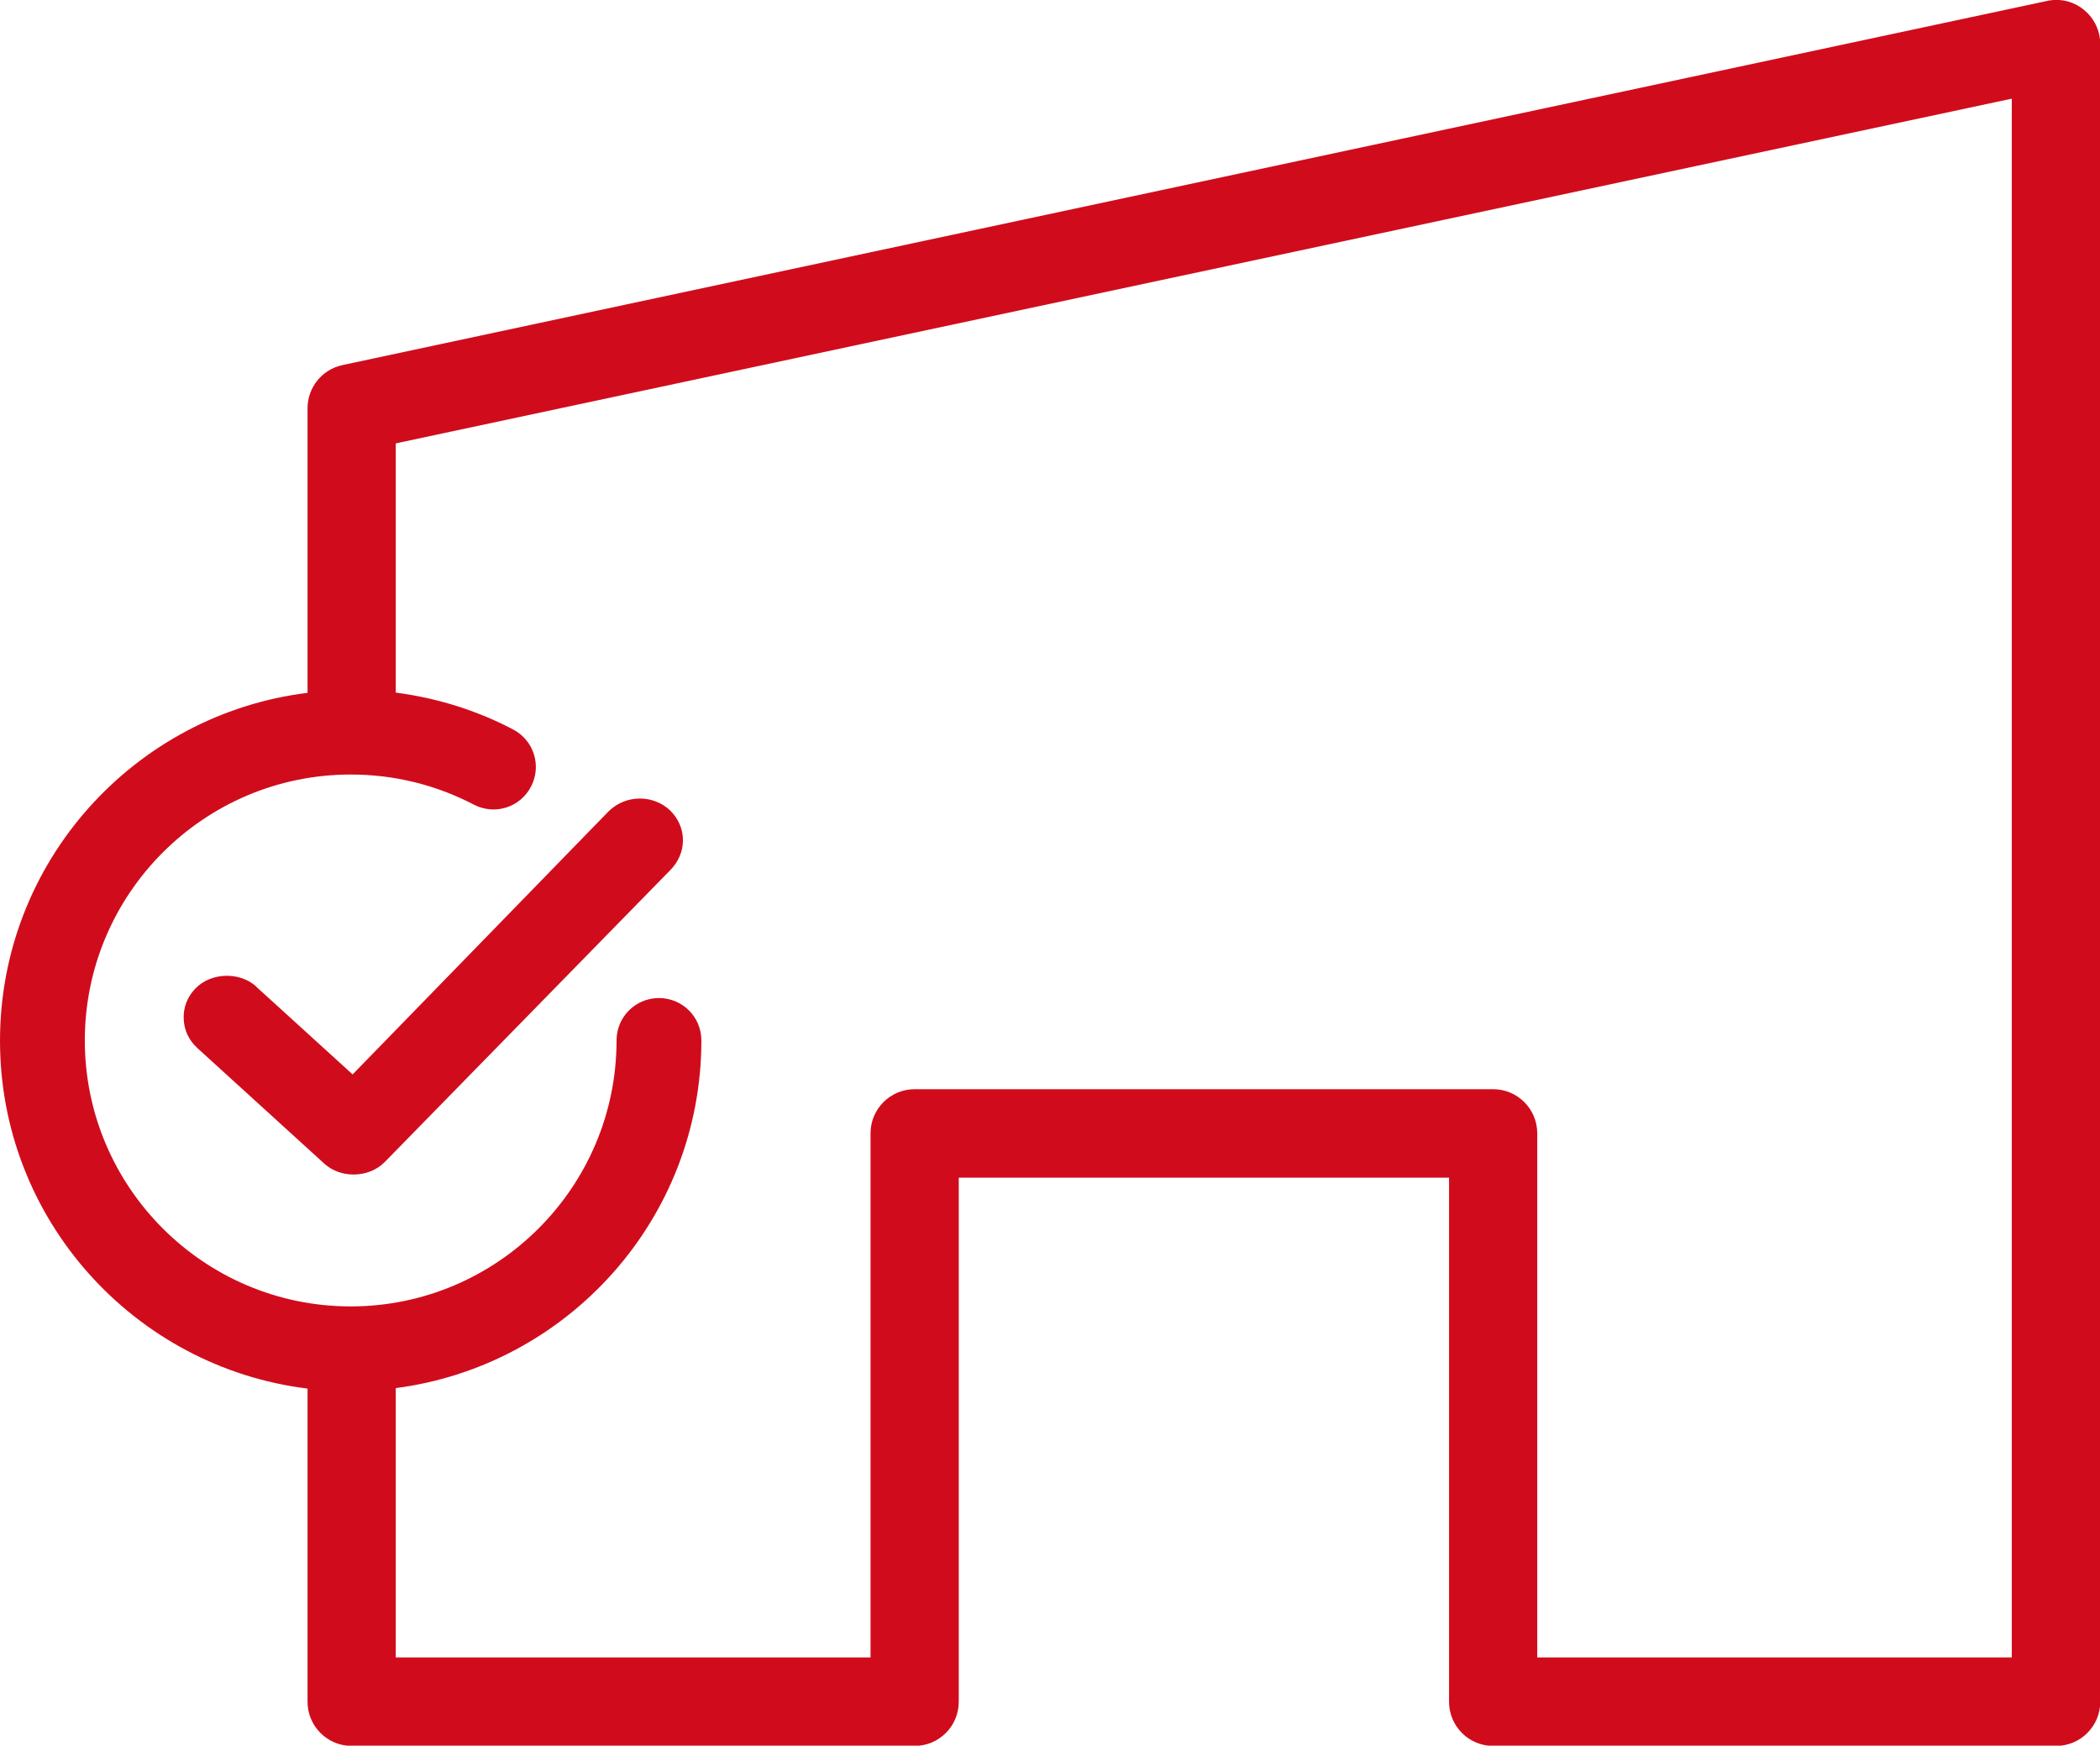 <?xml version="1.0" encoding="UTF-8"?><svg id="Capa_2" xmlns="http://www.w3.org/2000/svg" viewBox="0 0 86.65 72.01"><defs><style>.cls-1{fill:#d00c1c;}</style></defs><g id="Capa_3"><g><path class="cls-1" d="M85.98,.4c-.43-.35-.99-.48-1.52-.36L14.13,15.06c-.84,.18-1.44,.92-1.44,1.78v11.74c-7.14,.88-12.69,6.97-12.69,14.35s5.55,13.47,12.69,14.35v12.92c0,1,.81,1.82,1.82,1.82h23.23c1,0,1.82-.81,1.82-1.82v-21.62h20.23v21.62c0,1,.81,1.82,1.82,1.82h23.23c1,0,1.82-.81,1.82-1.82V1.82c0-.55-.25-1.07-.67-1.41Zm-2.96,67.97h-19.59v-21.62c0-1-.81-1.82-1.82-1.82h-23.87c-1,0-1.82,.81-1.82,1.82v21.62H16.33v-11.11c7.1-.92,12.61-6.99,12.61-14.34,0-.97-.78-1.75-1.75-1.75s-1.75,.78-1.75,1.75c0,6.05-4.92,10.97-10.97,10.97s-10.97-4.92-10.97-10.97,4.92-10.97,10.97-10.97c1.79,0,3.5,.42,5.08,1.24,.86,.45,1.91,.12,2.36-.74,.45-.86,.12-1.91-.74-2.36-1.5-.79-3.15-1.3-4.84-1.52v-10.28L83.01,4.07V68.38Z"/><path class="cls-1" d="M10.58,40.7c-.69-.63-1.88-.59-2.52,.08-.33,.34-.5,.78-.48,1.24,.01,.46,.21,.89,.56,1.21l5.24,4.77c.33,.3,.77,.45,1.21,.45,.47,0,.94-.17,1.28-.51l11.78-12.04c.34-.34,.53-.78,.53-1.24,0-.46-.19-.89-.52-1.22-.7-.67-1.83-.67-2.54,.02l-10.57,10.86-3.98-3.62Zm-1.9,1.93h0s0,0,0,0Z"/></g></g></svg>